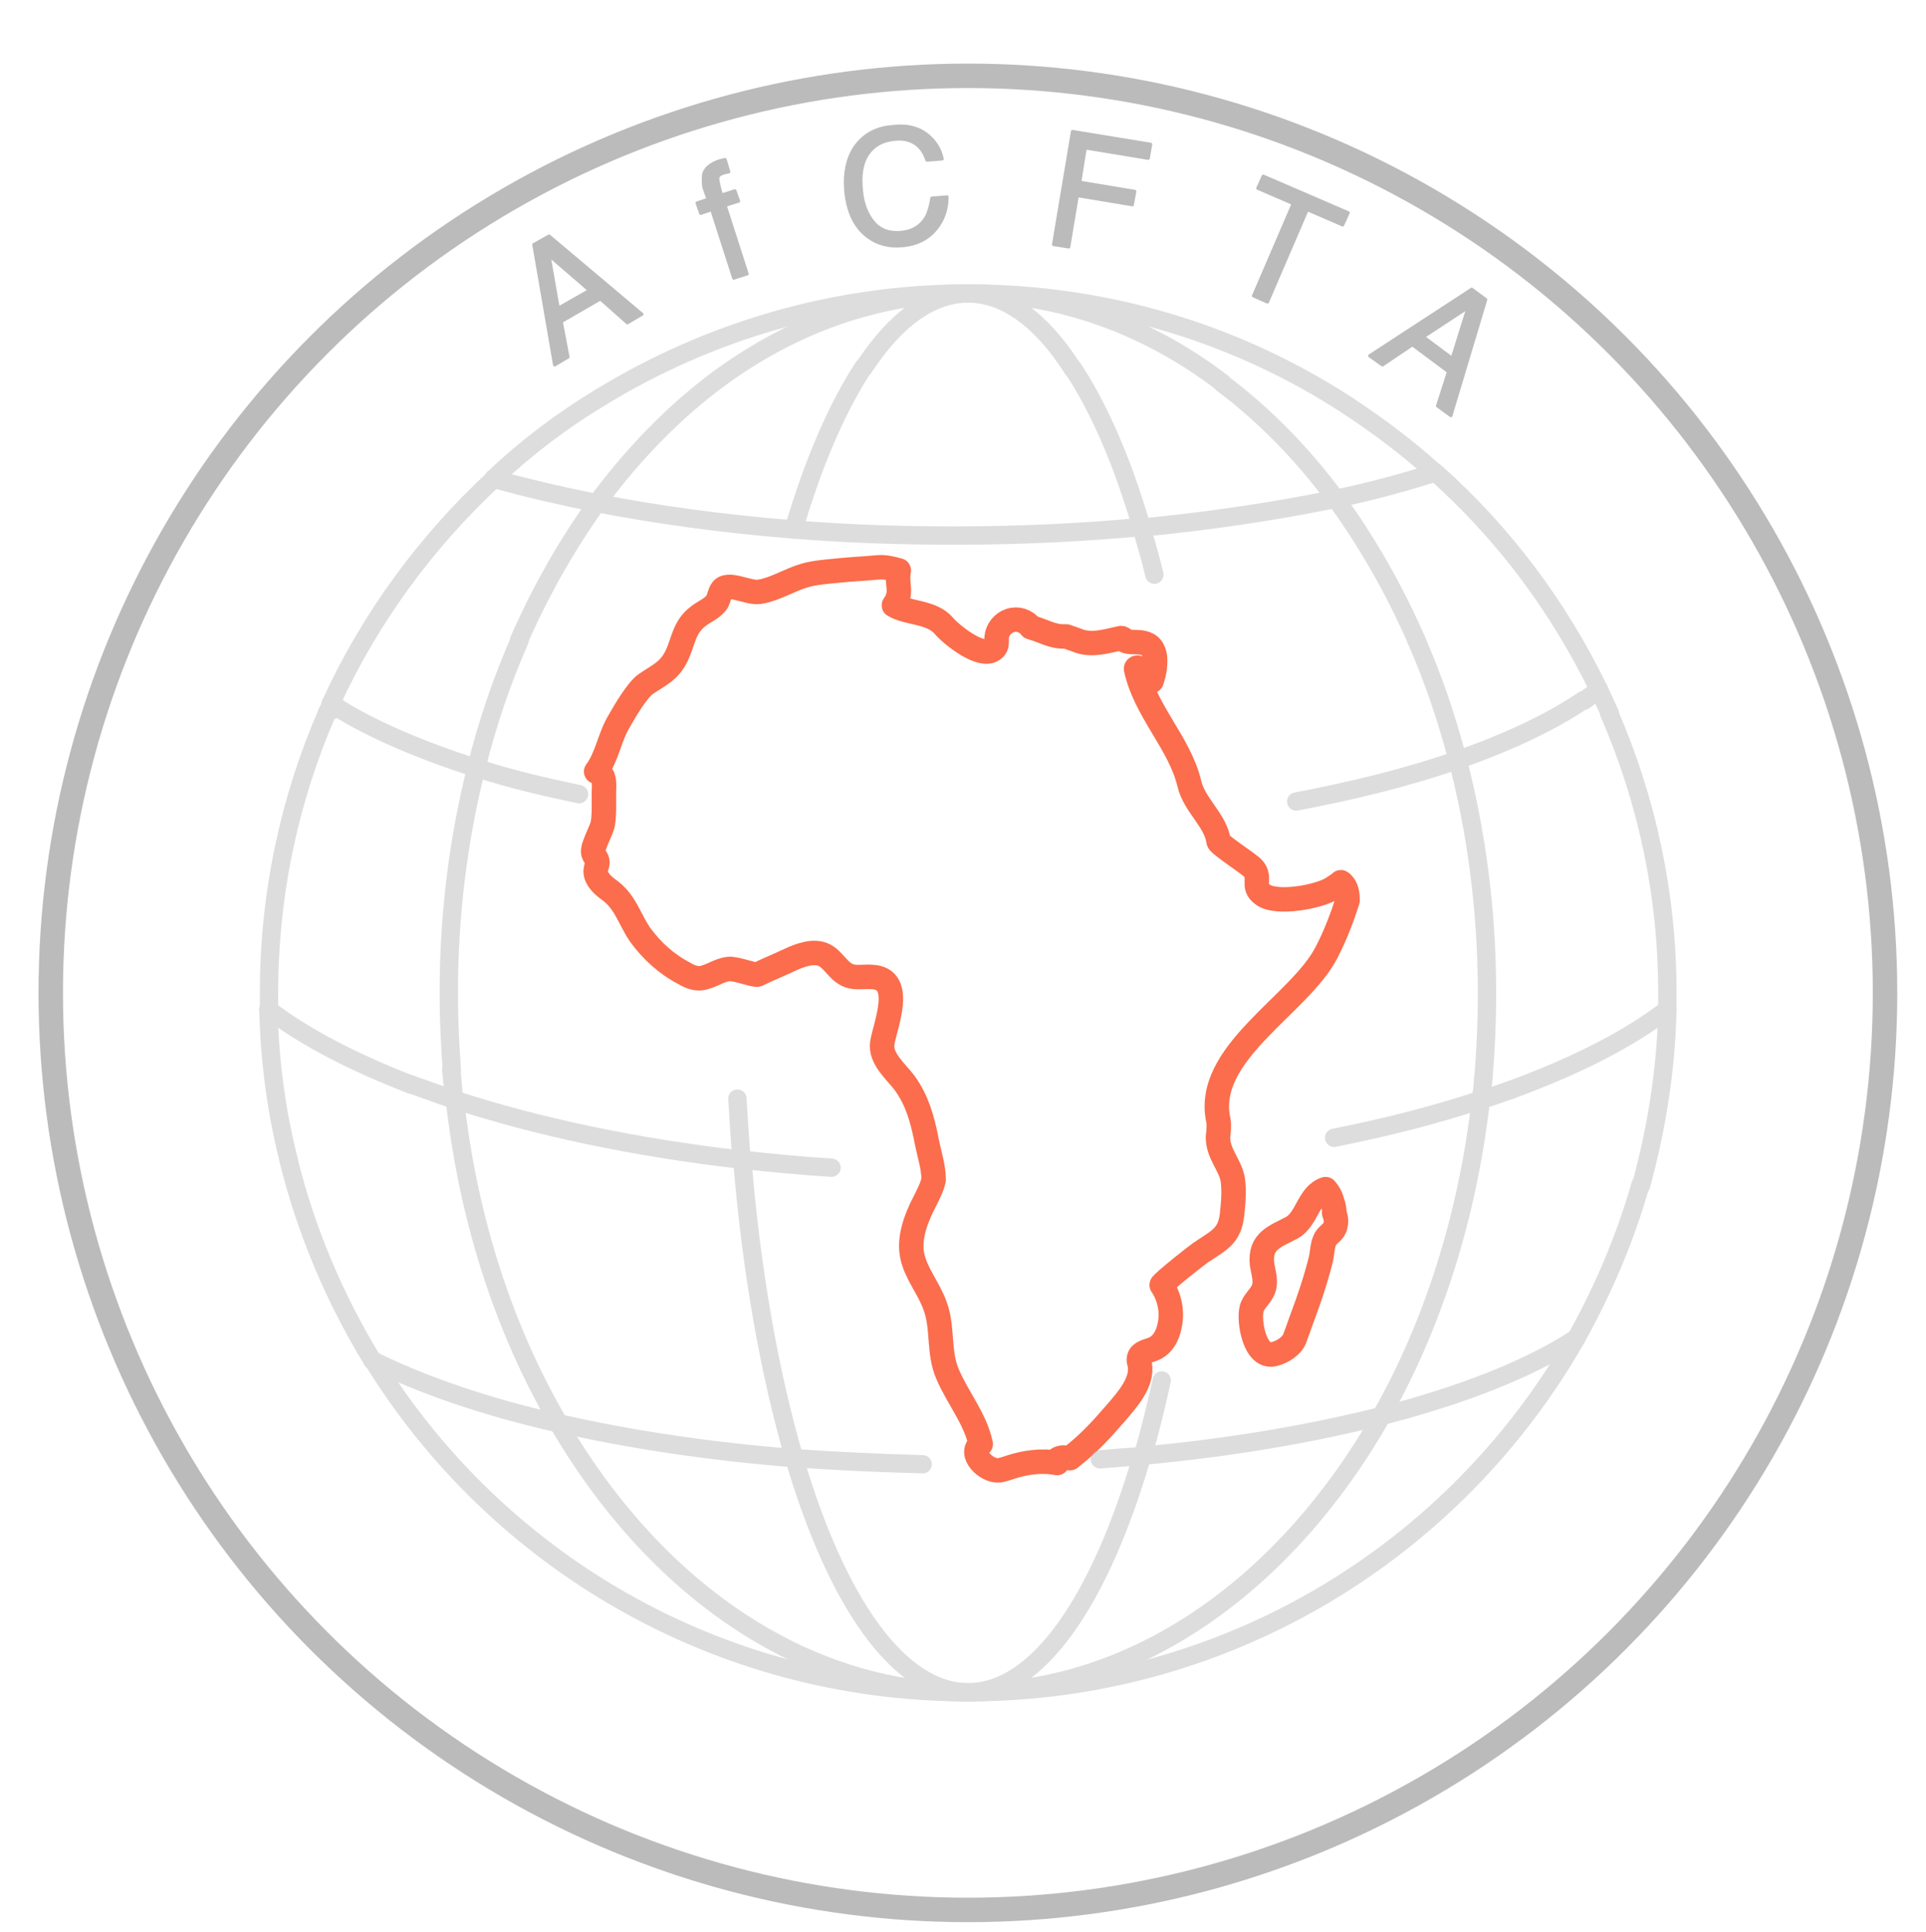 <?xml version="1.0" encoding="utf-8"?>
<!-- Generator: Adobe Illustrator 24.1.3, SVG Export Plug-In . SVG Version: 6.00 Build 0)  -->
<svg version="1.1" id="央铋_1" xmlns="http://www.w3.org/2000/svg" xmlns:xlink="http://www.w3.org/1999/xlink" x="0px" y="0px"
	 viewBox="0 0 315 316" style="enable-background:new 0 0 315 316;" xml:space="preserve">
<style type="text/css">
	.st0{fill:none;stroke:#BBBBBB;stroke-width:4;stroke-linecap:round;stroke-linejoin:round;stroke-miterlimit:10;}
	.st1{fill:none;stroke:#FB6D4C;stroke-width:4;stroke-linecap:round;stroke-linejoin:round;stroke-miterlimit:10;}
	.st2{opacity:0.5;}
	.st3{fill:none;stroke:#BBBBBB;stroke-width:3;stroke-linecap:round;stroke-linejoin:round;stroke-miterlimit:10;}
	.st4{fill:#BBBBBB;stroke:#BBBBBB;stroke-width:0.5;stroke-linecap:round;stroke-linejoin:round;stroke-miterlimit:10;}
</style>
<circle class="st0" cx="158.3" cy="162.4" r="150"/>
<g>
	<g>
		<path class="st1" d="M219.8,144.8c-0.2-0.2-0.3-0.4-0.5-0.5c-0.2,0.2-0.5,0.4-0.8,0.6l-0.6,0.4c-2.2,1.4-9.2,2.7-11.4,1
			c-1.9-1.4-0.1-2.7-1.6-4.3c-0.6-0.7-5.6-3.9-5.6-4.4c-0.5-3.5-4-5.9-4.8-9.5c-1.6-6.6-7.2-11.8-8.7-18.7c0-0.2,0.2-0.2,0.2-0.2
			c0.8,0.6,1.4,1.4,1.9,2.1c0.2,0.2,0.5,0.2,0.5-0.1c0.4-1.2,0.6-2.4,0.5-3.7c-0.5-3.7-4.2-1.8-5.1-2.9c-0.2-0.2-0.4-0.3-0.6-0.2
			c-2.3,0.5-4.8,1.3-7.1,0.3l-1.7-0.6l0,0c-2.3,0.1-3.4-0.8-5.8-1.5c-0.8-1.1-2.2-1.5-3.4-1.1s-2.1,1.5-2.2,2.8
			c0,0.6,0.1,1.4-0.4,1.8c-1.9,1.9-7.1-2.4-8.2-3.7c-2-2.4-5.8-2-8.2-3.4c0.6-0.8,0.9-1.8,0.8-2.8s-0.2-1.9,0-2.9
			c-1.1-0.3-2.2-0.6-3.4-0.5c-2.1,0.2-4.3,0.3-6.3,0.5c-1.9,0.2-3.8,0.3-5.6,0.8c-2.5,0.7-4.9,2.3-7.5,2.7l0,0
			c-1.8,0.3-5.3-1.8-6.2-0.2c-0.3,0.5-0.4,1.2-0.7,1.8c-0.7,1.1-2.1,1.6-3.1,2.4c-2.4,1.8-2.4,4.2-3.6,6.6c-1.2,2.4-2.8,3-5,4.5
			c-1.4,1-3.4,4.4-4.3,6c-1.6,2.6-2,5.9-3.8,8.3c0.5,0.2,0.9,0.5,1.1,0.9c0.2,0.5,0.2,1.1,0.2,1.7c-0.1,2,0.1,4-0.2,5.9
			c-0.2,1.2-2,4.1-1.5,5c0.2,0.5,0.7,0.9,0.6,1.5c0,0.3-0.2,0.5-0.2,0.8c-0.4,1.3,0.8,2.6,1.9,3.4c2.9,2,3.4,4.7,5.3,7.5
			c1.9,2.6,4.3,4.8,7.2,6.3c0.8,0.5,1.8,0.9,2.7,0.8c1.6-0.2,2.9-1.3,4.5-1.5c1.1-0.2,4.3,1.1,4.8,0.9c1.4-0.7,2.9-1.3,4.4-2
			c1.7-0.8,4-1.9,5.9-1.4c2,0.5,2.7,2.9,4.7,3.6c1.1,0.4,2.4,0.1,3.7,0.2c5.5,0.2,2.1,8.1,1.7,10.8c-0.4,2.6,2.4,4.8,3.7,6.6
			c2,2.8,2.8,5.7,3.5,9.1c0,0.2,0.1,0.4,0.1,0.5c0.4,2.1,1.1,4,1.1,6.2c-0.3,1.3-0.9,2.4-1.5,3.6c-1.4,2.7-2.6,5.9-2,8.8
			c0.6,2.9,2.7,5.3,3.7,8.1c1.4,3.6,0.5,7.7,2.1,11.3c1.6,3.8,4.5,7.2,5.4,11.4c-2.1,1.5,0.9,4.5,3,4.3c0.6-0.1,1.2-0.3,1.8-0.5
			c2.4-0.8,5.2-1.2,7.7-0.7c0-0.1,0.1-0.6,0.2-0.7c0.2-0.1,0.5-0.2,0.8-0.2l1.1,0.1c3-2.3,5.1-4.6,7.6-7.5c1.8-2.1,4.4-5,3.8-7.9
			c-0.1-0.3-0.2-0.7-0.1-1c0.2-0.9,1.4-1.1,2.2-1.4c1.6-0.6,2.5-2.2,2.8-3.9c0.5-2.2,0-4.7-1.3-6.6c-0.2-0.2,6.2-5.3,6.8-5.6
			c2.7-1.8,4.3-2.5,4.7-5.9l0,0c0.2-1.8,0.4-4.1,0.1-5.9c-0.5-2.4-2.4-4.1-2.4-6.8c0.1-0.8,0.2-1.8,0.1-2.6l0,0
			c-2.6-11.1,13.4-19.1,17.7-27.7c1.4-2.7,2.5-5.6,3.4-8.4C220.4,146.4,220.3,145.5,219.8,144.8z"/>
		<path class="st1" d="M217.9,196.6c-0.2-0.8-0.5-1.4-1.1-2.1c-2.8,0.9-3,4.9-5.5,6.3c-2.6,1.4-5.3,2.1-4.9,5.9
			c0.2,1.4,0.7,2.7,0.3,4s-1.7,2.1-2,3.4c-0.5,2,0.5,8.1,3.6,7.4c1.4-0.3,3.1-1.4,3.5-2.7c0.7-1.9,1.4-3.9,2.1-5.8
			c0.8-2.3,1.5-4.5,2.1-6.9c0.3-1.1,0.2-2.4,0.8-3.5c0.5-0.8,1.4-1.1,1.6-2.1c0.2-0.7,0.1-1.4-0.2-2.1
			C218.3,197.9,218.1,197.2,217.9,196.6z"/>
	</g>
	<g class="st2">
		<path class="st3" d="M158.3,276.8c-41.1,0-77.2-21.7-97.3-54.3"/>
		<path class="st3" d="M234.7,77.3c-4.4-4-9.2-7.6-14.2-10.9"/>
		<path class="st3" d="M158.3,48c-22,0-42.6,6.3-60.1,17"/>
		<path class="st3" d="M158.3,276.8c42.6,0,79.8-23.3,99.5-57.9"/>
		<path class="st3" d="M220.5,66.4C202.6,54.7,181.2,48,158.3,48"/>
		<path class="st3" d="M272.7,165.1c0-0.9,0-1.8,0-2.7c0-16.2-3.4-31.7-9.5-45.7"/>
		<path class="st3" d="M261.5,112.8c-6.6-13.6-15.6-25.6-26.7-35.5"/>
		<path class="st3" d="M272.7,165.1c-0.2,10-1.8,19.6-4.3,28.8"/>
		<path class="st3" d="M53.5,116.6c0.2-0.5,0.5-1,0.7-1.5"/>
		<path class="st3" d="M268.3,193.8c-2.5,8.8-6.1,17.2-10.5,25.1"/>
		<path class="st3" d="M43.9,165.1c0.2,8.5,1.3,16.7,3.3,24.6"/>
		<path class="st3" d="M98.2,65c-6.3,3.8-12.1,8.2-17.4,13.2"/>
		<path class="st3" d="M53.5,116.6c-6.1,14-9.5,29.5-9.5,45.8c0,0.9,0,1.8,0,2.7"/>
		<path class="st3" d="M54.1,115.1c6.4-14,15.6-26.5,26.7-36.8"/>
		<path class="st3" d="M47.2,189.8c2.9,11.7,7.6,22.7,13.7,32.7"/>
		<path class="st3" d="M261.5,112.8c0.6,1.3,1.2,2.6,1.8,3.9"/>
		<path class="st3" d="M179.9,238.7c2.3-0.2,4.6-0.4,6.9-0.5"/>
		<path class="st3" d="M129.9,238.5c7,0.5,14,0.8,21,1"/>
		<path class="st3" d="M186.9,238.1c14.3-1.3,27.6-3.6,39.1-6.5"/>
		<path class="st3" d="M60.9,222.5c8.1,4,18.4,7.6,30.4,10.3"/>
		<path class="st3" d="M257.8,218.9c-7.7,5-18.6,9.3-31.8,12.7"/>
		<path class="st3" d="M129.9,238.5c-14-1.1-27.1-3.1-38.5-5.7"/>
		<path class="st3" d="M186.7,86.3c11.4-1.1,22-2.7,31.7-4.7"/>
		<path class="st3" d="M129.8,86.6c8.5,0.7,17.3,1,26.4,1c10.6,0,20.8-0.5,30.5-1.4"/>
		<path class="st3" d="M234.7,77.3c-5,1.6-10.5,3.1-16.3,4.3"/>
		<path class="st3" d="M129.8,86.6c-11.4-0.9-22.3-2.4-32.1-4.3"/>
		<path class="st3" d="M97.6,82.3c-5.9-1.2-11.6-2.5-16.9-4"/>
		<path class="st3" d="M77.9,125.6c5.5,1.8,11.1,3.1,16.8,4.3"/>
		<path class="st3" d="M261.5,112.8c-0.8,0.6-1.5,1.1-2.4,1.8"/>
		<path class="st3" d="M238.4,124.3c-8.6,3-17.5,5.1-26.4,6.8"/>
		<path class="st3" d="M238.4,124.3c8.3-2.9,15.3-6.2,20.6-9.8"/>
		<path class="st3" d="M55.1,115.7c5.9,3.7,13.7,7,22.7,9.9"/>
		<path class="st3" d="M54.1,115.1c0.3,0.2,0.7,0.5,1,0.6"/>
		<path class="st3" d="M53.5,116.6c0.5-0.3,1.1-0.6,1.7-0.9"/>
		<path class="st3" d="M121.3,189.7c4.9,0.5,9.8,1,14.7,1.3"/>
		<path class="st3" d="M272.7,165.1c-6.5,5-15.3,9.4-25.7,13.2"/>
		<path class="st3" d="M247,178.3c-1.5,0.5-3.1,1.1-4.7,1.6"/>
		<path class="st3" d="M242.2,179.9c-7.9,2.6-15.9,4.6-24,6.2"/>
		<path class="st3" d="M67.3,177.4c2.3,0.8,4.7,1.7,7.1,2.5"/>
		<path class="st3" d="M43.9,165.1c6,4.6,14,8.7,23.3,12.3"/>
		<path class="st3" d="M74.4,179.9c13.5,4.4,29.4,7.8,47,9.8"/>
		<path class="st3" d="M91.4,232.8c-8.8-15-14.8-33.1-17-52.9"/>
		<path class="st3" d="M158.3,276.8c-27.2,0-51.4-17.2-67-44"/>
		<path class="st3" d="M238.4,124.3c-1.8-6.9-4-13.3-6.7-19.5"/>
		<path class="st3" d="M231.7,104.8c-3.7-8.5-8.2-16.3-13.3-23.3"/>
		<path class="st3" d="M242.6,176.4c-0.1,1.1-0.2,2.3-0.4,3.4"/>
		<path class="st3" d="M158.3,48c15.1,0,29.4,5.3,41.6,14.6"/>
		<path class="st3" d="M225.9,231.6c8.4-14.8,14.1-32.5,16.3-51.7"/>
		<path class="st3" d="M242.6,176.4c0.4-4.6,0.6-9.3,0.6-14c0-13.3-1.7-26.2-4.8-38.1"/>
		<path class="st3" d="M158.3,276.8c27.6,0,52.1-17.8,67.7-45.2"/>
		<path class="st3" d="M84.9,104.7c3.6-8.2,7.9-15.7,12.7-22.4"/>
		<path class="st3" d="M97.6,82.3c5.9-8,12.6-14.9,19.9-20.3"/>
		<path class="st3" d="M77.9,125.6c1.8-7.3,4.2-14.3,7.1-20.9"/>
		<path class="st3" d="M117.5,62c12.1-8.9,26-14,40.8-14"/>
		<path class="st3" d="M77.9,125.6c-2.9,11.5-4.5,23.9-4.5,36.8c0,4.3,0.2,8.5,0.5,12.6"/>
		<path class="st3" d="M73.8,175c0.2,1.7,0.3,3.4,0.5,5"/>
		<path class="st3" d="M218.4,81.5c-5.5-7.4-11.7-13.7-18.5-18.8"/>
		<path class="st3" d="M129.9,238.5c6.9,23.5,17.1,38.3,28.5,38.3"/>
		<path class="st3" d="M158.3,48c6.2,0,12.1,4.4,17.2,12.4"/>
		<path class="st3" d="M158.3,276.8c11.4,0,21.6-15,28.5-38.7"/>
		<path class="st3" d="M129.8,86.6c3.2-10.9,7.1-19.9,11.4-26.5"/>
		<path class="st3" d="M188.8,94c-0.6-2.6-1.4-5.2-2.1-7.7"/>
		<path class="st3" d="M141.3,60.1c5.1-7.8,10.9-12.1,17.1-12.1"/>
		<path class="st3" d="M175.5,60.3c4.3,6.5,8.1,15.3,11.2,25.9"/>
		<path class="st3" d="M121.3,189.7c-0.3-3.4-0.5-6.6-0.7-10"/>
		<path class="st3" d="M186.9,238.1c1.2-4,2.2-8.2,3.1-12.3"/>
		<path class="st3" d="M129.9,238.5c-4-13.7-7-30.4-8.5-48.8"/>
	</g>
</g>
<g>
	<path class="st4" d="M87.3,40l2.5-1.4L105,51.4l-2.4,1.4l-4.4-3.9l-6.4,3.7l1.1,5.8l-2.2,1.3L87.3,40z M96.4,47.5l-6.6-5.7l1.5,8.6
		L96.4,47.5z"/>
	<path class="st4" d="M115.1,28.4c0.3-0.9,1.1-1.6,2.6-2.1c0.1,0,0.3-0.1,0.4-0.1s0.3-0.1,0.5-0.1l0.6,2c-0.2,0.1-0.4,0.1-0.5,0.1
		s-0.2,0.1-0.3,0.1c-0.7,0.2-1,0.5-1,0.9s0.2,1.3,0.6,2.7l2.2-0.7l0.6,1.7l-2.2,0.7l3.6,11.2l-2.2,0.7l-3.6-11.2l-1.8,0.6l-0.6-1.7
		l1.8-0.6l-0.7-2C115,29.6,115,28.9,115.1,28.4z"/>
	<path class="st4" d="M151.6,22c1.4,1.1,2.2,2.5,2.5,4l-2.5,0.2c-0.4-1.2-1-2.1-1.9-2.7s-2.1-0.9-3.5-0.7c-1.8,0.2-3.2,0.9-4.2,2.3
		s-1.4,3.4-1.1,6.1c0.2,2.2,0.9,3.9,2,5.2s2.7,1.8,4.6,1.6c1.8-0.2,3.1-1,4-2.5c0.4-0.8,0.7-1.8,0.9-3.1l2.5-0.2
		c0,2-0.6,3.7-1.7,5.1c-1.3,1.7-3.2,2.7-5.7,2.9c-2.1,0.2-4-0.3-5.6-1.5c-2.1-1.6-3.3-4.1-3.6-7.7c-0.2-2.7,0.3-5.1,1.5-6.9
		c1.4-2,3.4-3.2,6.2-3.4C148.3,20.4,150.2,20.9,151.6,22z"/>
	<path class="st4" d="M175.4,21.5l12.8,2.1l-0.4,2.3l-10.3-1.7l-0.9,5.6l9,1.5l-0.4,2.2l-9-1.5l-1.4,8.4l-2.5-0.4L175.4,21.5z"/>
	<path class="st4" d="M220.5,34.8l-0.9,2l-5.8-2.5l-6.5,15.1l-2.3-1l6.5-15.1l-5.8-2.5l0.9-2L220.5,34.8z"/>
	<path class="st4" d="M240.7,47.3L243,49l-5.7,19l-2.2-1.6l1.8-5.6l-5.9-4.4l-4.9,3.3l-2.1-1.5L240.7,47.3z M237.5,58.6l2.6-8.3
		l-7.3,4.8L237.5,58.6z"/>
</g>
</svg>
